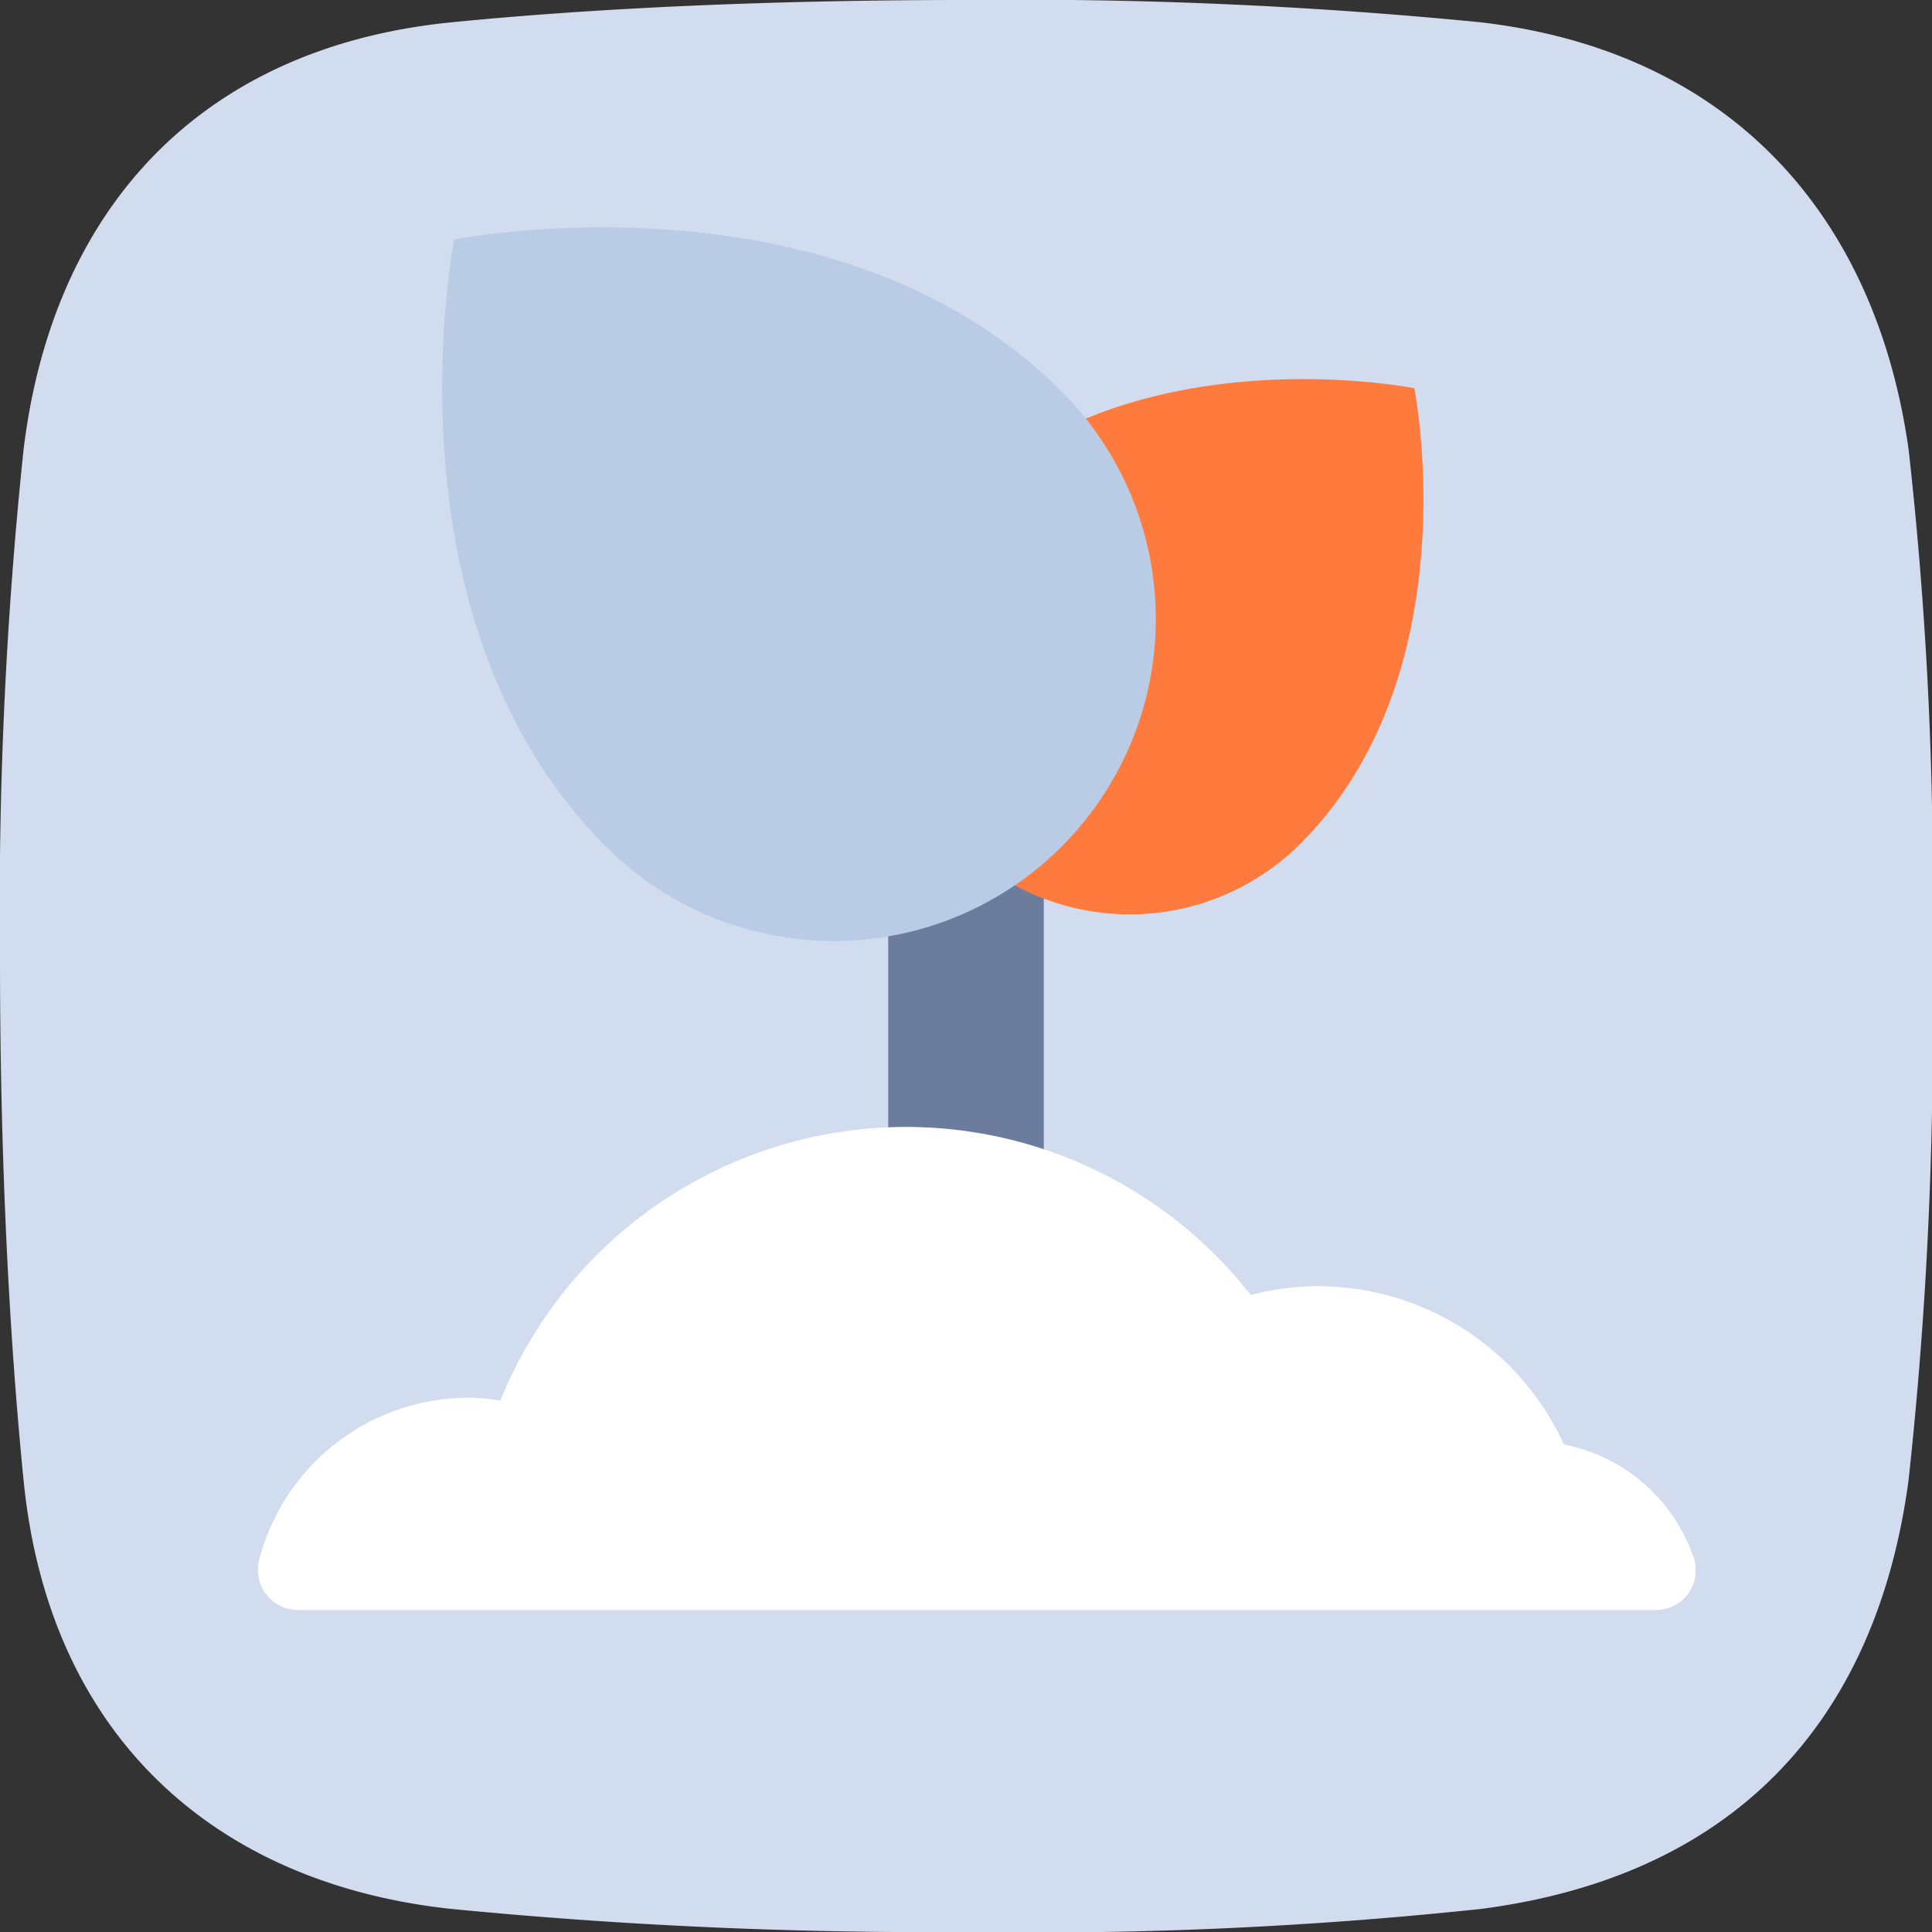 <svg xmlns="http://www.w3.org/2000/svg" width="56" height="56" viewBox="0 0 56 56">
  <rect x="0" y="0" width="56" height="56" fill="#333333" stroke="none"/>
  <g id="ico-growth" transform="translate(28 28)">
    <g id="Groupe_34581" data-name="Groupe 34581" transform="translate(-28 -28)">
      <g id="Groupe_34580" data-name="Groupe 34580">
        <g id="Groupe_34578" data-name="Groupe 34578">
          <g id="Groupe_34577" data-name="Groupe 34577">
            <g id="Groupe_34576" data-name="Groupe 34576">
              <path id="Tracé_80649" data-name="Tracé 80649" d="M55.317,42.934C54.358,50,50.17,54.393,42.928,55.331A122.428,122.428,0,0,1,28,56a142.988,142.988,0,0,1-14.924-.669C6.212,54.592,1.427,50.3.687,42.941.265,38.734,0,33.557,0,27.786A127.437,127.437,0,0,1,.682,13.04C1.527,6.056,5.814,1.362,13.111.644,17.128.248,22.14,0,28,0A136.835,136.835,0,0,1,42.893.644c7.178.819,11.465,5.512,12.431,12.4A112.793,112.793,0,0,1,56,27.786a119.327,119.327,0,0,1-.683,15.149" fill="#d2dcef"/>
            </g>
          </g>
        </g>
        <g id="Groupe_34579" data-name="Groupe 34579" transform="translate(25.745 18.745)">
          <path id="Tracé_80650" data-name="Tracé 80650" d="M42.711,52.633a2.255,2.255,0,0,1-2.255-2.255V31.712a2.255,2.255,0,0,1,4.51,0V50.379A2.255,2.255,0,0,1,42.711,52.633Z" transform="translate(-40.456 -29.457)" fill="#6c7c9d"/>
        </g>
        <path id="Tracé_80651" data-name="Tracé 80651" d="M49.6,60.534a7.847,7.847,0,0,0-7.166-4.586,8.008,8.008,0,0,0-1.911.254,12.683,12.683,0,0,0-21.75,3.063,6.376,6.376,0,0,0-.86-.085,6.28,6.28,0,0,0-6.143,4.746,1.166,1.166,0,0,0,1.151,1.407H52.25a1.152,1.152,0,0,0,1.136-1.443A4.989,4.989,0,0,0,49.6,60.534Z" transform="translate(-4.27 -18.667)" fill="#fff"/>
        <path id="Tracé_80652" data-name="Tracé 80652" d="M52.406,30.732a7,7,0,0,1-9.9-9.9c4.95-4.95,13.2-3.3,13.2-3.3S57.356,25.781,52.406,30.732Z" transform="translate(-14.711 -6.279)" fill="#ff7b3d"/>
        <path id="Tracé_80653" data-name="Tracé 80653" d="M38.092,15.107a9.333,9.333,0,0,1-13.2,13.2c-6.6-6.6-4.4-17.6-4.4-17.6S31.492,8.507,38.092,15.107Z" transform="translate(-7.324 -3.765)" fill="#bacbe5"/>
      </g>
    </g>
  </g>
</svg>
